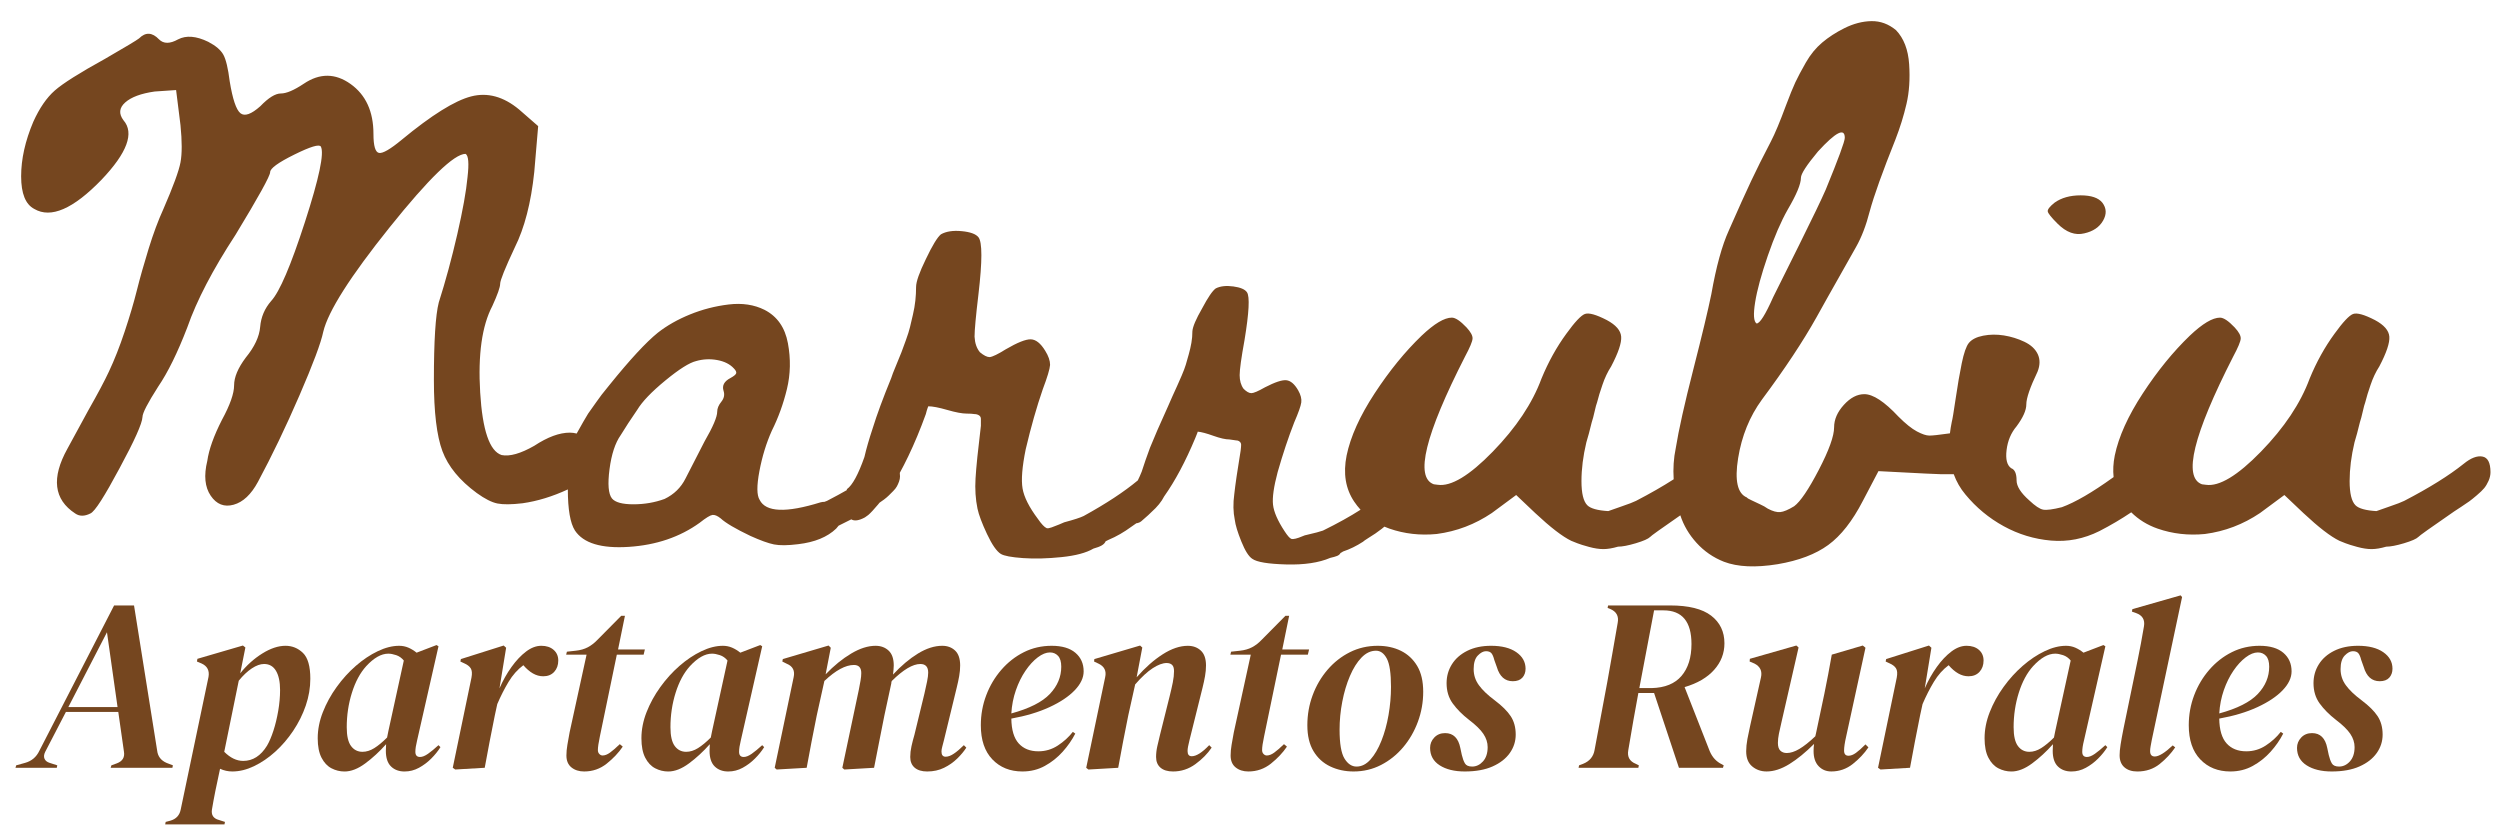 <?xml version="1.0" encoding="UTF-8"?>
<svg xmlns="http://www.w3.org/2000/svg" xmlns:xlink="http://www.w3.org/1999/xlink" version="1.1" id="Layer_1" x="0px" y="0px" width="425.2px" height="141.732px" viewBox="0 0 425.2 141.732" xml:space="preserve">
<g>
	<path fill="#75461F" d="M349.938,38.031c1.491,1.492,3.011,2.045,4.558,1.658c1.492-0.332,2.556-1.05,3.191-2.155   c0.636-1.104,0.594-2.127-0.124-3.066c-0.663-0.829-1.893-1.243-3.689-1.243c-1.795,0-3.272,0.415-4.433,1.243   c-0.829,0.663-1.216,1.161-1.16,1.492C348.336,36.291,348.888,36.982,349.938,38.031z"></path>
	<path fill="#75461F" d="M422.207,77.648c-0.912-0.167-1.976,0.248-3.191,1.242c-2.484,1.99-5.855,4.089-10.11,6.299   c-0.441,0.222-1.271,0.54-2.486,0.954c-1.216,0.413-1.962,0.676-2.238,0.786c-1.823-0.11-3.011-0.441-3.563-0.994   c-0.663-0.663-0.994-2.03-0.994-4.103c0-2.071,0.275-4.269,0.828-6.589c0.276-0.884,0.58-2.017,0.912-3.398   c0.165-0.497,0.331-1.119,0.497-1.865c0.166-0.746,0.304-1.256,0.414-1.533c0.222-0.884,0.525-1.878,0.912-2.984   c0.388-1.16,0.884-2.209,1.491-3.149c1.217-2.32,1.781-4.005,1.7-5.056c-0.083-1.049-0.897-1.989-2.445-2.818   c-1.824-0.938-3.066-1.285-3.729-1.036c-0.663,0.249-1.713,1.367-3.15,3.356c-1.657,2.266-3.066,4.807-4.227,7.625   c-1.547,4.199-4.31,8.344-8.287,12.432c-3.979,4.087-7.101,5.967-9.365,5.636l-0.663-0.083c-3.26-1.16-1.492-8.398,5.304-21.714   c0.829-1.547,1.258-2.57,1.284-3.067c0.028-0.497-0.317-1.132-1.036-1.906c-1.05-1.104-1.878-1.658-2.485-1.658   c-1.271,0-2.983,1.023-5.139,3.067c-2.818,2.708-5.484,5.981-7.997,9.821c-2.514,3.841-4.104,7.363-4.767,10.567   c-0.259,1.302-0.318,2.521-0.197,3.666c-0.031,0.023-0.061,0.041-0.093,0.064c-3.535,2.542-6.437,4.228-8.702,5.055   c-1.547,0.388-2.611,0.525-3.19,0.416c-0.58-0.111-1.368-0.637-2.362-1.576c-1.437-1.271-2.154-2.403-2.154-3.397   c0-1.16-0.305-1.852-0.912-2.071c-0.719-0.498-0.98-1.534-0.787-3.108c0.193-1.575,0.76-2.915,1.699-4.02   c1.105-1.492,1.657-2.736,1.657-3.73c0-1.05,0.636-2.901,1.907-5.553c0.44-1.104,0.454-2.099,0.041-2.984   c-0.415-0.884-1.174-1.588-2.28-2.114c-1.104-0.524-2.265-0.883-3.48-1.077c-1.216-0.193-2.389-0.179-3.522,0.042   c-1.133,0.221-1.947,0.636-2.444,1.243c-0.441,0.553-0.842,1.699-1.202,3.439c-0.358,1.74-0.704,3.744-1.035,6.009   c-0.332,2.266-0.553,3.592-0.663,3.978c-0.136,0.663-0.239,1.308-0.313,1.937c-0.131,0.02-0.26,0.033-0.392,0.054   c-1.547,0.221-2.583,0.331-3.107,0.331s-1.229-0.235-2.114-0.704c-0.884-0.47-1.933-1.313-3.148-2.528   c-2.376-2.542-4.311-3.813-5.802-3.813c-1.215,0-2.376,0.608-3.48,1.823c-1.104,1.216-1.657,2.487-1.657,3.813   c0,1.491-0.871,3.908-2.611,7.252c-1.74,3.342-3.136,5.4-4.186,6.175c-0.994,0.606-1.782,0.938-2.361,0.994   c-0.58,0.055-1.284-0.14-2.114-0.581c-0.387-0.276-0.829-0.524-1.326-0.745c-0.441-0.222-0.911-0.442-1.408-0.664   c-0.497-0.221-0.773-0.387-0.829-0.497c-1.602-0.663-2.099-2.886-1.491-6.671s1.961-7.114,4.061-9.987   c3.868-5.194,6.962-9.863,9.282-14.007c0.165-0.332,2.404-4.31,6.713-11.935c0.94-1.658,1.714-3.674,2.321-6.05   c0.719-2.652,2.182-6.74,4.393-12.267c0.772-1.989,1.395-3.992,1.864-6.009c0.471-2.016,0.621-4.268,0.456-6.754   c-0.166-2.487-0.912-4.42-2.237-5.802c-1.271-1.05-2.666-1.561-4.186-1.533s-3.053,0.428-4.6,1.202   c-1.437,0.719-2.693,1.533-3.771,2.445c-1.079,0.912-2.004,2.044-2.777,3.398c-0.773,1.354-1.367,2.472-1.782,3.356   c-0.414,0.885-0.952,2.211-1.615,3.978c-0.995,2.708-1.851,4.752-2.569,6.133c-1.327,2.542-2.432,4.752-3.315,6.63   c-0.939,1.989-2.21,4.807-3.813,8.453c-1.161,2.543-2.155,6.162-2.983,10.857c-0.554,2.708-1.575,6.976-3.066,12.805   c-1.493,5.83-2.487,10.291-2.984,13.386c-0.357,1.688-0.468,3.451-0.352,5.282c-1.851,1.188-3.977,2.409-6.401,3.668   c-0.441,0.222-1.271,0.54-2.487,0.954c-1.216,0.413-1.961,0.676-2.237,0.786c-1.823-0.11-3.011-0.441-3.564-0.994   c-0.663-0.663-0.994-2.03-0.994-4.103c0-2.071,0.277-4.269,0.83-6.589c0.275-0.884,0.58-2.017,0.911-3.398   c0.166-0.497,0.332-1.119,0.497-1.865c0.166-0.746,0.305-1.256,0.415-1.533c0.221-0.884,0.524-1.878,0.911-2.984   c0.387-1.16,0.884-2.209,1.491-3.149c1.216-2.32,1.782-4.005,1.699-5.056c-0.083-1.049-0.897-1.989-2.444-2.818   c-1.823-0.938-3.066-1.285-3.73-1.036c-0.663,0.249-1.713,1.367-3.149,3.356c-1.657,2.266-3.065,4.807-4.227,7.625   c-1.547,4.199-4.31,8.344-8.287,12.432c-3.979,4.087-7.101,5.967-9.366,5.636l-0.663-0.083c-3.26-1.16-1.491-8.398,5.305-21.714   c0.829-1.547,1.256-2.57,1.284-3.067s-0.318-1.132-1.035-1.906c-1.051-1.104-1.879-1.658-2.486-1.658   c-1.272,0-2.984,1.023-5.139,3.067c-2.817,2.708-5.483,5.981-7.998,9.821c-2.515,3.841-4.102,7.363-4.765,10.567   c-0.608,3.04-0.18,5.65,1.284,7.832c0.334,0.498,0.698,0.956,1.088,1.386c-1.756,1.128-3.88,2.311-6.392,3.546   c-0.442,0.166-1.381,0.415-2.818,0.746c-0.111,0-0.359,0.083-0.746,0.249c-0.387,0.165-0.745,0.29-1.077,0.373   c-0.331,0.082-0.58,0.096-0.746,0.041c-0.276-0.111-0.662-0.554-1.16-1.326c-1.16-1.768-1.81-3.26-1.947-4.476   s0.125-3.066,0.787-5.552c0.884-3.095,1.823-5.912,2.818-8.455c0.717-1.658,1.118-2.79,1.201-3.398   c0.083-0.607-0.096-1.298-0.539-2.072c-0.608-1.049-1.271-1.616-1.988-1.699c-0.719-0.083-1.935,0.318-3.647,1.202   c-1.16,0.663-1.933,0.994-2.32,0.994s-0.829-0.249-1.326-0.746c-0.442-0.607-0.663-1.38-0.663-2.32   c0-0.939,0.275-2.928,0.829-5.968c0.773-4.695,0.912-7.403,0.415-8.122c-0.332-0.497-1.105-0.829-2.321-0.994   c-1.216-0.166-2.21-0.055-2.983,0.332c-0.553,0.387-1.326,1.52-2.321,3.398c-1.05,1.823-1.602,3.122-1.657,3.895   c0,0.663-0.056,1.313-0.166,1.948c-0.11,0.636-0.263,1.299-0.456,1.989c-0.193,0.692-0.359,1.272-0.497,1.741   c-0.139,0.47-0.374,1.092-0.705,1.865c-0.332,0.774-0.58,1.34-0.746,1.699c-0.166,0.359-0.442,0.967-0.829,1.823   c-0.387,0.857-0.635,1.424-0.746,1.7c-1.382,3.039-2.404,5.388-3.066,7.045c-0.554,1.492-1.022,2.846-1.409,4.062   c-0.222,0.553-0.442,1.049-0.663,1.491c-2.32,1.934-5.387,3.95-9.2,6.051c-0.553,0.274-1.657,0.635-3.315,1.077   c-0.11,0.056-0.4,0.179-0.87,0.373c-0.471,0.192-0.898,0.358-1.285,0.497c-0.388,0.139-0.664,0.18-0.829,0.124   c-0.387-0.166-0.884-0.69-1.492-1.574c-1.492-1.99-2.362-3.716-2.61-5.181c-0.249-1.464-0.069-3.688,0.539-6.672   c0.884-3.756,1.851-7.154,2.9-10.194c0.773-2.044,1.188-3.425,1.244-4.144c0-0.718-0.276-1.519-0.829-2.403   c-0.773-1.271-1.589-1.919-2.445-1.948c-0.856-0.027-2.279,0.539-4.268,1.699c-1.326,0.829-2.237,1.271-2.735,1.326   c-0.442,0-0.994-0.276-1.657-0.829c-0.553-0.664-0.856-1.546-0.912-2.652c0-1.104,0.221-3.508,0.663-7.21   c0.663-5.635,0.663-8.868,0-9.697c-0.442-0.553-1.395-0.897-2.859-1.036c-1.465-0.138-2.638,0.041-3.522,0.539   c-0.608,0.497-1.465,1.906-2.569,4.227c-1.105,2.266-1.658,3.84-1.658,4.724c0,0.774-0.041,1.548-0.124,2.321   c-0.083,0.774-0.221,1.575-0.415,2.403s-0.359,1.533-0.497,2.114c-0.139,0.58-0.373,1.326-0.705,2.237   c-0.332,0.912-0.58,1.589-0.746,2.031c-0.166,0.442-0.47,1.188-0.912,2.237c-0.442,1.051-0.718,1.769-0.829,2.155   c-1.382,3.371-2.432,6.216-3.149,8.537c-0.607,1.823-1.078,3.453-1.409,4.89c-1.05,2.984-2.044,4.808-2.984,5.471l-0.016,0.163   c-0.946,0.544-1.957,1.095-3.051,1.659c-0.166,0.11-0.414,0.222-0.746,0.332c-0.221,0-0.442,0.027-0.663,0.084   c-5.857,1.822-9.311,1.685-10.359-0.416c-0.497-0.772-0.512-2.402-0.042-4.889c0.469-2.486,1.173-4.78,2.113-6.879   c1.104-2.21,1.961-4.572,2.569-7.087c0.607-2.514,0.664-5.11,0.166-7.791c-0.497-2.679-1.823-4.571-3.978-5.677   c-1.769-0.883-3.799-1.188-6.092-0.912c-2.293,0.276-4.49,0.843-6.588,1.699c-2.101,0.857-3.924,1.893-5.471,3.108   c-1.989,1.603-4.724,4.558-8.205,8.868c-1.05,1.271-1.796,2.237-2.238,2.901c-0.442,0.608-0.911,1.271-1.409,1.989   c-0.443,0.719-1.078,1.824-1.906,3.316c-0.013,0.022-0.023,0.051-0.036,0.072c-0.381-0.1-0.77-0.155-1.166-0.155   c-1.769,0-3.786,0.746-6.05,2.237c-2.32,1.326-4.172,1.851-5.553,1.575c-2.045-0.663-3.261-4.214-3.647-10.65   c-0.387-6.437,0.303-11.34,2.072-14.711c0.884-1.933,1.327-3.191,1.327-3.771s0.829-2.638,2.486-6.175   c1.658-3.314,2.763-7.597,3.315-12.846l0.663-7.791l-3.232-2.818c-2.652-2.209-5.374-2.956-8.163-2.237   c-2.792,0.719-6.728,3.177-11.811,7.376c-1.935,1.603-3.219,2.348-3.854,2.238c-0.636-0.11-0.954-1.188-0.954-3.232   c0-3.813-1.299-6.645-3.896-8.496c-2.597-1.85-5.249-1.864-7.956-0.042c-1.658,1.105-2.956,1.658-3.896,1.658   c-0.939,0-2.1,0.719-3.481,2.154c-1.547,1.382-2.68,1.782-3.397,1.202c-0.719-0.581-1.327-2.39-1.824-5.429   c-0.276-2.21-0.636-3.715-1.077-4.517c-0.442-0.801-1.299-1.533-2.569-2.196c-2.045-0.995-3.757-1.133-5.139-0.415   c-1.381,0.774-2.458,0.774-3.232,0c-1.16-1.215-2.293-1.27-3.398-0.166c-0.332,0.276-2.265,1.437-5.801,3.481   c-4.31,2.377-7.156,4.171-8.537,5.387c-1.381,1.216-2.597,2.984-3.646,5.304c-1.381,3.26-2.072,6.354-2.072,9.282   c0,2.929,0.746,4.78,2.238,5.553c2.818,1.657,6.63,0,11.438-4.973c4.365-4.585,5.608-7.956,3.729-10.111   c-0.829-1.104-0.732-2.114,0.29-3.025c1.022-0.912,2.694-1.533,5.014-1.864l3.646-0.249l0.746,5.967   c0.276,2.763,0.276,4.876,0,6.34c-0.276,1.465-1.243,4.103-2.9,7.915c-0.884,1.934-1.727,4.2-2.528,6.796   c-0.801,2.598-1.464,4.946-1.989,7.044c-0.525,2.1-1.216,4.434-2.072,7.003c-0.856,2.569-1.754,4.849-2.693,6.838   c-0.718,1.547-1.879,3.729-3.481,6.547c-0.774,1.437-1.961,3.62-3.563,6.547c-2.763,4.974-2.321,8.647,1.326,11.023   c0.718,0.498,1.575,0.498,2.569,0c0.387-0.165,0.995-0.898,1.823-2.196c0.829-1.299,1.879-3.135,3.149-5.511   c2.542-4.697,3.84-7.597,3.896-8.704c0-0.663,0.884-2.375,2.652-5.138c1.658-2.431,3.315-5.801,4.973-10.111   c1.602-4.585,4.337-9.834,8.204-15.747c3.923-6.465,5.885-10.014,5.885-10.65c0-0.635,1.368-1.63,4.103-2.983   c2.735-1.354,4.241-1.81,4.517-1.368c0.608,1.105-0.29,5.374-2.694,12.805c-2.403,7.432-4.323,11.921-5.76,13.468   c-1.105,1.272-1.727,2.735-1.865,4.393c-0.138,1.657-0.953,3.398-2.444,5.221c-1.326,1.769-1.989,3.343-1.989,4.724   c0,1.382-0.69,3.343-2.072,5.884c-1.381,2.708-2.21,5.028-2.486,6.963c-0.608,2.486-0.415,4.461,0.58,5.925   c0.995,1.465,2.293,1.975,3.896,1.533c1.602-0.441,2.983-1.74,4.144-3.895c2.375-4.421,4.724-9.31,7.044-14.67   c2.321-5.359,3.675-8.978,4.061-10.857c0.829-3.481,4.586-9.392,11.272-17.736c6.685-8.343,10.995-12.515,12.929-12.515   c0.497,0.276,0.607,1.603,0.332,3.979c-0.221,2.376-0.801,5.608-1.74,9.697c-0.94,4.089-1.989,7.956-3.149,11.603   c-0.554,2.155-0.829,6.547-0.829,13.178c0,5.47,0.483,9.504,1.45,12.101s2.914,4.973,5.843,7.127   c1.381,0.995,2.555,1.589,3.522,1.782s2.39,0.18,4.269-0.042c2.529-0.36,5.095-1.149,7.697-2.355   c0.004,3.406,0.407,5.74,1.212,6.997c1.436,2.155,4.488,3.08,9.158,2.776c4.668-0.304,8.688-1.672,12.059-4.102   c1.049-0.829,1.768-1.271,2.155-1.327c0.386-0.055,0.856,0.139,1.409,0.581c0.829,0.773,2.513,1.768,5.055,2.983   c1.712,0.772,3.052,1.256,4.02,1.45c0.966,0.193,2.334,0.18,4.103-0.042c2.818-0.331,4.973-1.216,6.465-2.651l0.415-0.497   c1.216-0.607,1.878-0.939,1.989-0.994c0.059-0.025,0.115-0.055,0.173-0.08c0.529,0.323,1.299,0.214,2.313-0.335l0.58-0.415   c0.387-0.331,0.939-0.926,1.658-1.781c0.08-0.097,0.164-0.201,0.246-0.303c0.208-0.133,0.453-0.304,0.749-0.526   c0.332-0.249,0.607-0.483,0.829-0.704c0.221-0.222,0.47-0.47,0.746-0.746c0.276-0.276,0.483-0.539,0.622-0.787   c0.138-0.249,0.263-0.524,0.373-0.829c0.11-0.304,0.166-0.594,0.166-0.87c0-0.224-0.015-0.426-0.036-0.615   c0.456-0.83,0.937-1.77,1.445-2.824c1.049-2.183,2.044-4.572,2.983-7.169c0.11-0.441,0.208-0.773,0.291-0.995l0.124-0.331   c0.718,0,1.796,0.207,3.232,0.621c1.436,0.415,2.542,0.622,3.315,0.622c0.552,0,0.995,0.028,1.326,0.083   c0.275,0,0.524,0.07,0.746,0.207c0.221,0.139,0.331,0.346,0.331,0.622v1.16c-0.497,4.089-0.802,7.072-0.911,8.952   c-0.111,1.823,0,3.536,0.331,5.138c0.221,1.05,0.76,2.487,1.616,4.31c0.856,1.823,1.643,2.956,2.362,3.399   c0.552,0.331,1.809,0.564,3.771,0.704c1.961,0.138,4.144,0.082,6.547-0.167c2.404-0.247,4.213-0.732,5.429-1.45   c0.607-0.166,1.078-0.347,1.409-0.538c0.332-0.194,0.552-0.429,0.663-0.705c0.221-0.111,0.386-0.193,0.497-0.248   c1.326-0.554,2.625-1.3,3.895-2.237c0.221-0.166,0.498-0.359,0.83-0.58c0.054,0,0.138-0.016,0.248-0.042   c0.11-0.027,0.221-0.068,0.332-0.124l0.249-0.166c0.109-0.11,0.332-0.305,0.663-0.58c0.332-0.275,0.69-0.608,1.078-0.994   c0.994-0.886,1.712-1.769,2.155-2.653c1.878-2.651,3.646-5.967,5.304-9.944c0.166-0.388,0.275-0.663,0.332-0.829l0.083-0.249   c0.607,0.056,1.491,0.29,2.651,0.705c1.161,0.414,2.072,0.621,2.735,0.621c0.442,0.056,0.829,0.11,1.16,0.166   c0.221,0,0.415,0.068,0.581,0.207c0.166,0.139,0.249,0.317,0.249,0.539c0,0.221-0.028,0.553-0.083,0.995   c-0.554,3.369-0.912,5.828-1.078,7.375c-0.221,1.602-0.193,3.067,0.083,4.394c0.11,0.884,0.482,2.112,1.119,3.688   c0.635,1.574,1.257,2.555,1.865,2.941c0.772,0.553,2.693,0.871,5.759,0.954s5.566-0.291,7.501-1.119   c0.497-0.11,0.884-0.222,1.16-0.331c0.276-0.111,0.469-0.278,0.58-0.498c0.221-0.111,0.358-0.193,0.414-0.248   c1.16-0.388,2.293-0.94,3.399-1.658c0.109-0.111,0.426-0.331,0.952-0.663c0.524-0.331,0.912-0.58,1.16-0.745   c0.249-0.166,0.607-0.43,1.077-0.788c0.17-0.13,0.322-0.255,0.462-0.378c0.281,0.12,0.568,0.232,0.863,0.337   c2.542,0.883,5.222,1.187,8.039,0.911c3.371-0.442,6.493-1.63,9.365-3.563l4.145-3.066l3.232,3.066   c2.597,2.431,4.642,4.005,6.133,4.724c0.276,0.11,0.621,0.249,1.036,0.415c0.414,0.165,1.077,0.373,1.988,0.621   c0.913,0.249,1.728,0.373,2.446,0.373c0.718,0,1.547-0.14,2.485-0.414c0.719,0,1.727-0.193,3.026-0.58   c1.298-0.389,2.113-0.746,2.444-1.077c0.102-0.153,1.815-1.38,5.13-3.674c0.556,1.702,1.468,3.258,2.742,4.668   c1.299,1.436,2.859,2.514,4.683,3.232c2.321,0.884,5.36,1.021,9.116,0.415c3.592-0.608,6.465-1.7,8.62-3.274   c2.155-1.575,4.116-4.075,5.884-7.501l2.652-5.055l8.04,0.414c1.8,0.104,3.388,0.141,4.765,0.112   c0.461,1.265,1.12,2.416,1.989,3.451c1.823,2.21,3.991,4.006,6.506,5.388c2.514,1.38,5.193,2.195,8.039,2.444   c2.845,0.249,5.594-0.29,8.246-1.616c1.947-1.004,3.747-2.068,5.408-3.189c1.243,1.233,2.737,2.164,4.496,2.775   c2.542,0.883,5.221,1.187,8.039,0.911c3.37-0.442,6.492-1.63,9.365-3.563l4.144-3.066l3.232,3.066   c2.597,2.431,4.641,4.005,6.134,4.724c0.275,0.11,0.621,0.249,1.035,0.415c0.415,0.165,1.078,0.373,1.989,0.621   c0.911,0.249,1.727,0.373,2.444,0.373c0.719,0,1.549-0.14,2.486-0.414c0.72,0,1.728-0.193,3.025-0.58   c1.299-0.389,2.113-0.746,2.445-1.077c0.109-0.166,2.128-1.604,6.05-4.31c0.167-0.111,0.566-0.374,1.202-0.788   s1.105-0.731,1.408-0.953c0.305-0.222,0.733-0.566,1.285-1.036c0.554-0.47,0.968-0.87,1.244-1.201   c0.275-0.332,0.524-0.746,0.746-1.243c0.221-0.497,0.332-0.994,0.332-1.491C423.576,78.697,423.119,77.813,422.207,77.648z    M298.512,51.416c0.331-2.072,1.05-4.709,2.154-7.915c1.105-3.205,2.238-5.829,3.398-7.874c1.492-2.542,2.237-4.337,2.237-5.388   c0-0.663,0.968-2.154,2.901-4.475c3.039-3.315,4.558-4.088,4.558-2.32c0,0.607-1.077,3.536-3.231,8.785   c-0.719,1.658-2.225,4.793-4.518,9.407c-2.293,4.614-3.771,7.583-4.435,8.909c-1.325,2.984-2.265,4.476-2.817,4.476   C298.263,54.689,298.18,53.488,298.512,51.416z M125.214,63.475c-0.056,0.222-0.387,0.498-0.995,0.829   c-1.05,0.553-1.437,1.271-1.16,2.155c0.22,0.663,0.096,1.285-0.373,1.865c-0.47,0.58-0.704,1.147-0.704,1.699   c0,0.885-0.719,2.57-2.155,5.057c-0.829,1.602-1.906,3.701-3.232,6.299c-0.773,1.547-1.962,2.707-3.563,3.48   c-1.658,0.607-3.426,0.912-5.304,0.912c-1.879,0-3.095-0.331-3.647-0.995c-0.608-0.773-0.746-2.431-0.414-4.973   s0.966-4.476,1.906-5.802c0.773-1.27,1.712-2.707,2.817-4.31c0.829-1.381,2.417-3.039,4.766-4.973   c2.348-1.934,4.103-3.039,5.263-3.315c1.16-0.332,2.348-0.387,3.564-0.166c1.214,0.222,2.154,0.691,2.818,1.409   C125.131,62.978,125.269,63.254,125.214,63.475z"></path>
	<path fill="#75461F" d="M19.867,129.833l-0.921,0.335l-0.125,0.418h10.501l0.084-0.418l-1.087-0.418   c-0.949-0.418-1.479-1.115-1.59-2.092l-3.933-24.684h-3.388L6.689,127.701c-0.502,1.059-1.312,1.742-2.427,2.049l-1.506,0.418   l-0.125,0.418h7.028l0.083-0.418l-1.296-0.418c-0.447-0.139-0.74-0.377-0.879-0.711c-0.14-0.335-0.098-0.726,0.125-1.171   l3.515-6.778h8.912l0.961,6.736C21.248,128.801,20.843,129.471,19.867,129.833z M11.625,120.253l6.568-12.719l1.799,12.719H11.625z   "></path>
	<path fill="#75461F" d="M48.556,109.836c-1.228,0-2.546,0.438-3.954,1.316c-1.409,0.88-2.657,2.002-3.745,3.368l0.878-4.393   l-0.418-0.336l-7.74,2.26l-0.083,0.461l0.794,0.335c0.976,0.445,1.366,1.213,1.172,2.301l-4.728,22.55   c-0.195,0.975-0.78,1.604-1.757,1.882l-0.795,0.21l-0.084,0.419h10.083l0.083-0.419l-1.046-0.335   c-0.92-0.251-1.312-0.837-1.171-1.757c0.167-1.004,0.362-2.064,0.585-3.18c0.223-1.116,0.488-2.371,0.795-3.766   c0.669,0.308,1.365,0.46,2.091,0.46c1.199,0,2.427-0.3,3.682-0.898c1.255-0.601,2.455-1.415,3.598-2.447   c1.143-1.032,2.168-2.225,3.075-3.578c0.906-1.352,1.617-2.782,2.134-4.288c0.516-1.507,0.774-3.025,0.774-4.56   c0-2.119-0.419-3.584-1.256-4.393C50.69,110.24,49.699,109.836,48.556,109.836z M47.321,120.902   c-0.209,1.213-0.48,2.336-0.815,3.368c-0.334,1.031-0.697,1.881-1.088,2.55c-1.06,1.73-2.413,2.596-4.058,2.596   c-1.116,0-2.19-0.516-3.221-1.548l2.468-12.091c0.725-0.894,1.464-1.591,2.217-2.093s1.45-0.753,2.092-0.753   c0.892,0,1.569,0.392,2.029,1.171c0.46,0.781,0.69,1.87,0.69,3.265C47.635,118.51,47.531,119.688,47.321,120.902z"></path>
	<path fill="#75461F" d="M72.8,128.202c-0.516,0.363-0.969,0.545-1.359,0.545c-0.53,0-0.795-0.294-0.795-0.879   c0-0.503,0.098-1.145,0.293-1.925l3.64-16.023l-0.334-0.209l-3.389,1.297c-0.447-0.362-0.914-0.648-1.401-0.858   c-0.488-0.209-1.011-0.313-1.569-0.313c-1.144,0-2.357,0.306-3.64,0.92c-1.283,0.614-2.525,1.443-3.724,2.489   c-1.2,1.045-2.287,2.245-3.263,3.598c-0.977,1.353-1.757,2.775-2.343,4.268s-0.878,2.977-0.878,4.455   c0,1.367,0.216,2.469,0.648,3.305c0.432,0.837,0.997,1.438,1.694,1.799c0.697,0.363,1.437,0.544,2.218,0.544   c1.115,0,2.294-0.46,3.535-1.381c1.241-0.919,2.419-2.007,3.536-3.263c-0.028,0.363-0.042,0.739-0.042,1.131   c0,1.199,0.292,2.085,0.878,2.655c0.586,0.572,1.353,0.857,2.301,0.857c0.864,0,1.68-0.209,2.448-0.628   c0.767-0.418,1.464-0.939,2.091-1.568c0.627-0.627,1.151-1.275,1.569-1.945l-0.335-0.334   C73.909,127.351,73.316,127.84,72.8,128.202z M66.044,124.395c-0.083,0.362-0.154,0.711-0.209,1.046   c-0.781,0.781-1.506,1.379-2.175,1.799c-0.67,0.418-1.339,0.628-2.008,0.628c-0.81,0-1.458-0.328-1.946-0.983   c-0.488-0.655-0.732-1.723-0.732-3.201c0-2.035,0.293-3.988,0.879-5.857c0.585-1.868,1.394-3.374,2.426-4.518   c1.311-1.423,2.566-2.134,3.765-2.134c0.39,0,0.837,0.084,1.339,0.252c0.502,0.166,0.934,0.473,1.297,0.919L66.044,124.395z"></path>
	<path fill="#75461F" d="M92.066,109.836c-0.865,0-1.73,0.326-2.594,0.982c-0.865,0.655-1.688,1.526-2.469,2.614   s-1.464,2.301-2.05,3.64l1.13-6.902l-0.418-0.378l-7.28,2.303l-0.083,0.418l0.627,0.292c0.53,0.225,0.906,0.51,1.129,0.858   c0.223,0.349,0.265,0.885,0.126,1.61l-3.18,15.312l0.418,0.293l5.02-0.293c0.279-1.505,0.558-2.997,0.837-4.476   c0.278-1.478,0.571-2.956,0.879-4.435l0.417-1.924c0.586-1.366,1.228-2.63,1.925-3.787c0.697-1.157,1.534-2.098,2.51-2.824   c0.53,0.614,1.073,1.081,1.632,1.401c0.558,0.321,1.143,0.482,1.757,0.482c0.78,0,1.402-0.252,1.861-0.753   c0.46-0.504,0.69-1.145,0.69-1.926c0-0.753-0.265-1.359-0.795-1.819S92.93,109.836,92.066,109.836z"></path>
	<path fill="#75461F" d="M103.738,128.014c-0.446,0.321-0.865,0.48-1.255,0.48c-0.195,0-0.377-0.084-0.544-0.25   c-0.167-0.168-0.251-0.392-0.251-0.671c0-0.25,0.028-0.564,0.084-0.94c0.056-0.377,0.14-0.83,0.251-1.36l2.887-13.931h4.561   l0.209-0.88h-4.56l1.171-5.731h-0.628l-4.016,4.059c-0.53,0.559-1.088,0.99-1.673,1.298c-0.585,0.307-1.269,0.502-2.05,0.586   l-1.505,0.166l-0.126,0.503h3.473l-2.887,13.22c-0.14,0.753-0.266,1.458-0.376,2.112c-0.112,0.656-0.167,1.263-0.167,1.82   c0,0.893,0.286,1.569,0.857,2.029c0.572,0.46,1.29,0.689,2.155,0.689c1.45,0,2.733-0.445,3.849-1.338s2.022-1.854,2.72-2.888   l-0.502-0.418C104.742,127.212,104.184,127.694,103.738,128.014z"></path>
	<path fill="#75461F" d="M127.857,128.202c-0.517,0.363-0.969,0.545-1.359,0.545c-0.53,0-0.795-0.294-0.795-0.879   c0-0.503,0.098-1.145,0.292-1.925l3.64-16.023l-0.334-0.209l-3.389,1.297c-0.446-0.362-0.914-0.648-1.401-0.858   c-0.489-0.209-1.011-0.313-1.569-0.313c-1.144,0-2.357,0.306-3.64,0.92c-1.284,0.614-2.524,1.443-3.724,2.489   c-1.2,1.045-2.288,2.245-3.263,3.598c-0.977,1.353-1.757,2.775-2.343,4.268c-0.586,1.492-0.878,2.977-0.878,4.455   c0,1.367,0.216,2.469,0.648,3.305c0.432,0.837,0.997,1.438,1.695,1.799c0.696,0.363,1.436,0.544,2.217,0.544   c1.115,0,2.294-0.46,3.535-1.381c1.241-0.919,2.419-2.007,3.536-3.263c-0.028,0.363-0.042,0.739-0.042,1.131   c0,1.199,0.292,2.085,0.878,2.655c0.586,0.572,1.353,0.857,2.301,0.857c0.865,0,1.681-0.209,2.448-0.628   c0.767-0.418,1.464-0.939,2.091-1.568c0.628-0.627,1.151-1.275,1.569-1.945l-0.335-0.334   C128.966,127.351,128.373,127.84,127.857,128.202z M121.101,124.395c-0.084,0.362-0.153,0.711-0.209,1.046   c-0.781,0.781-1.506,1.379-2.175,1.799c-0.67,0.418-1.339,0.628-2.008,0.628c-0.81,0-1.458-0.328-1.946-0.983   c-0.488-0.655-0.732-1.723-0.732-3.201c0-2.035,0.293-3.988,0.878-5.857c0.586-1.868,1.395-3.374,2.426-4.518   c1.312-1.423,2.566-2.134,3.766-2.134c0.391,0,0.837,0.084,1.339,0.252c0.502,0.166,0.935,0.473,1.297,0.919L121.101,124.395z"></path>
	<path fill="#75461F" d="M162.239,128.18c-0.517,0.35-0.983,0.523-1.402,0.523c-0.475,0-0.711-0.293-0.711-0.878   c0-0.224,0.042-0.488,0.125-0.796c0.083-0.307,0.181-0.683,0.293-1.129l2.175-8.953c0.167-0.669,0.307-1.317,0.418-1.945   c0.111-0.628,0.167-1.235,0.167-1.82c0-1.143-0.286-1.987-0.857-2.531c-0.572-0.544-1.304-0.814-2.196-0.814   c-1.311,0-2.685,0.438-4.121,1.316c-1.437,0.88-2.852,2.071-4.246,3.578c0.027-0.279,0.055-0.545,0.083-0.796   c0.027-0.251,0.042-0.502,0.042-0.753c0-1.143-0.292-1.987-0.878-2.531c-0.586-0.544-1.325-0.814-2.217-0.814   c-1.284,0-2.664,0.438-4.142,1.316c-1.479,0.88-2.929,2.058-4.351,3.536l0.878-4.519l-0.376-0.378l-7.782,2.303l-0.084,0.418   l0.753,0.376c1.031,0.419,1.422,1.187,1.171,2.301l-3.221,15.396l0.334,0.293l5.104-0.293c0.279-1.505,0.558-2.997,0.837-4.476   c0.278-1.478,0.571-2.956,0.878-4.435l1.297-5.857c1.924-1.813,3.598-2.72,5.021-2.72c0.836,0,1.254,0.46,1.254,1.382   c0,0.361-0.041,0.788-0.125,1.274c-0.083,0.489-0.182,1.013-0.293,1.569l-2.803,13.262l0.334,0.293l5.063-0.293   c0.306-1.505,0.6-2.997,0.878-4.476c0.278-1.478,0.572-2.956,0.879-4.435l1.171-5.438c0-0.084,0.006-0.161,0.021-0.23   c0.014-0.069,0.035-0.133,0.063-0.188c1.952-1.925,3.57-2.887,4.853-2.887c0.892,0,1.339,0.488,1.339,1.465   c0,0.391-0.063,0.893-0.188,1.506s-0.272,1.283-0.439,2.008l-1.715,7.07c-0.196,0.669-0.363,1.317-0.502,1.946   c-0.14,0.627-0.209,1.234-0.209,1.82c0,0.78,0.251,1.387,0.753,1.819c0.502,0.431,1.213,0.647,2.134,0.647   c1.06,0,2.015-0.209,2.865-0.628c0.851-0.418,1.596-0.939,2.239-1.568c0.641-0.627,1.157-1.248,1.547-1.86l-0.418-0.419   C163.319,127.351,162.754,127.833,162.239,128.18z"></path>
	<path fill="#75461F" d="M182.78,117.408c1.018-1.06,1.527-2.134,1.527-3.222c0-1.31-0.467-2.364-1.401-3.158   c-0.935-0.795-2.28-1.191-4.037-1.191c-1.702,0-3.278,0.361-4.728,1.087c-1.45,0.725-2.726,1.723-3.828,2.992   c-1.103,1.269-1.96,2.712-2.573,4.329c-0.614,1.619-0.921,3.319-0.921,5.104c0,2.51,0.656,4.448,1.967,5.814   c1.31,1.367,3.012,2.05,5.104,2.05c1.395,0,2.664-0.313,3.807-0.941c1.143-0.626,2.155-1.429,3.033-2.404   c0.878-0.977,1.596-2.009,2.154-3.097l-0.418-0.292c-0.697,0.893-1.547,1.666-2.551,2.321c-1.004,0.655-2.107,0.983-3.305,0.983   c-1.422,0-2.539-0.446-3.347-1.339c-0.809-0.892-1.228-2.301-1.255-4.226c2.482-0.446,4.644-1.095,6.484-1.945   C180.333,119.423,181.762,118.469,182.78,117.408z M172.782,117.387c0.432-1.241,0.976-2.344,1.631-3.306   c0.655-0.962,1.353-1.722,2.091-2.279c0.739-0.559,1.429-0.837,2.071-0.837c0.558,0,1.018,0.195,1.38,0.585   c0.363,0.391,0.544,1.005,0.544,1.841c0,1.729-0.648,3.277-1.945,4.645c-1.296,1.366-3.479,2.469-6.547,3.306   C172.091,119.945,172.349,118.628,172.782,117.387z"></path>
	<path fill="#75461F" d="M202.692,128.621c-0.474,0-0.711-0.293-0.711-0.879c0-0.223,0.027-0.48,0.084-0.773   c0.056-0.294,0.139-0.663,0.25-1.109l2.218-8.911c0.167-0.669,0.307-1.317,0.418-1.945c0.111-0.628,0.167-1.235,0.167-1.82   c0-1.143-0.293-1.987-0.878-2.531c-0.585-0.544-1.325-0.814-2.217-0.814c-1.338,0-2.761,0.479-4.267,1.442   c-1.506,0.963-2.985,2.267-4.435,3.911l0.962-5.062l-0.377-0.336l-7.781,2.303l-0.042,0.418l0.711,0.335   c1.032,0.475,1.422,1.254,1.172,2.342l-3.222,15.396l0.376,0.293l5.063-0.293c0.278-1.505,0.558-2.997,0.836-4.476   c0.278-1.478,0.572-2.956,0.879-4.435l1.172-5.271c1.088-1.255,2.084-2.175,2.991-2.762c0.906-0.585,1.695-0.878,2.364-0.878   c0.391,0,0.697,0.104,0.92,0.314c0.224,0.209,0.334,0.563,0.334,1.065c0,0.587-0.069,1.229-0.209,1.926s-0.32,1.491-0.544,2.384   l-1.631,6.526c-0.167,0.669-0.321,1.317-0.46,1.946c-0.14,0.627-0.208,1.234-0.208,1.82c0,0.78,0.25,1.387,0.753,1.819   c0.501,0.431,1.213,0.647,2.133,0.647c1.394,0,2.664-0.418,3.807-1.254c1.144-0.837,2.064-1.771,2.761-2.803l-0.418-0.419   C204.463,127.993,203.473,128.621,202.692,128.621z"></path>
	<path fill="#75461F" d="M216.707,128.014c-0.446,0.321-0.865,0.48-1.255,0.48c-0.195,0-0.376-0.084-0.544-0.25   c-0.169-0.168-0.25-0.392-0.25-0.671c0-0.25,0.026-0.564,0.081-0.94c0.057-0.377,0.141-0.83,0.253-1.36l2.887-13.931h4.56   l0.209-0.88h-4.56l1.171-5.731h-0.627l-4.018,4.059c-0.528,0.559-1.086,0.99-1.672,1.298c-0.585,0.307-1.27,0.502-2.05,0.586   l-1.506,0.166l-0.125,0.503h3.472l-2.887,13.22c-0.14,0.753-0.265,1.458-0.376,2.112c-0.112,0.656-0.167,1.263-0.167,1.82   c0,0.893,0.285,1.569,0.857,2.029c0.57,0.46,1.29,0.689,2.154,0.689c1.45,0,2.732-0.445,3.85-1.338   c1.114-0.893,2.021-1.854,2.718-2.888l-0.502-0.418C217.711,127.212,217.153,127.694,216.707,128.014z"></path>
	<path fill="#75461F" d="M238.273,110.693c-1.156-0.571-2.476-0.856-3.953-0.856c-1.701,0-3.276,0.361-4.727,1.087   c-1.451,0.725-2.72,1.723-3.809,2.992c-1.087,1.269-1.932,2.712-2.53,4.329c-0.6,1.619-0.9,3.319-0.9,5.104s0.35,3.256,1.047,4.413   c0.696,1.158,1.646,2.023,2.844,2.594c1.199,0.572,2.524,0.857,3.975,0.857c1.674,0,3.229-0.369,4.666-1.107   c1.435-0.739,2.691-1.742,3.766-3.013c1.072-1.27,1.91-2.72,2.509-4.351c0.601-1.632,0.899-3.326,0.899-5.084   c0-1.785-0.341-3.248-1.024-4.393C240.352,112.124,239.431,111.265,238.273,110.693z M236.161,121.613   c-0.279,1.604-0.684,3.068-1.213,4.393c-0.53,1.325-1.15,2.385-1.862,3.179c-0.711,0.796-1.5,1.193-2.364,1.193   c-0.808,0-1.492-0.454-2.049-1.36c-0.559-0.905-0.837-2.545-0.837-4.915c0-1.591,0.152-3.18,0.461-4.77   c0.306-1.591,0.737-3.041,1.297-4.351c0.557-1.312,1.212-2.357,1.965-3.138c0.754-0.781,1.576-1.171,2.469-1.171   c0.753,0,1.367,0.445,1.841,1.338c0.475,0.894,0.712,2.496,0.712,4.811C236.58,118.412,236.439,120.009,236.161,121.613z"></path>
	<path fill="#75461F" d="M257.896,110.923c-1.046-0.726-2.476-1.087-4.288-1.087c-1.563,0-2.915,0.285-4.058,0.856   c-1.146,0.572-2.017,1.34-2.616,2.302s-0.899,2.029-0.899,3.2c0,1.338,0.349,2.489,1.046,3.451c0.698,0.962,1.617,1.89,2.762,2.781   c1.143,0.866,1.959,1.66,2.447,2.386c0.487,0.725,0.731,1.479,0.731,2.259c0,1.032-0.265,1.842-0.794,2.427   c-0.53,0.586-1.144,0.879-1.841,0.879c-0.614,0-1.025-0.182-1.234-0.545c-0.209-0.361-0.383-0.835-0.523-1.422l-0.251-1.171   c-0.334-1.702-1.199-2.552-2.593-2.552c-0.753,0-1.366,0.251-1.842,0.753c-0.475,0.502-0.711,1.087-0.711,1.757   c0,1.283,0.545,2.273,1.631,2.97c1.088,0.697,2.512,1.046,4.268,1.046c1.87,0,3.445-0.285,4.729-0.857   c1.282-0.57,2.259-1.331,2.928-2.279c0.67-0.948,1.005-1.994,1.005-3.138c0-1.228-0.286-2.273-0.858-3.139   c-0.572-0.863-1.472-1.757-2.697-2.677c-1.2-0.894-2.1-1.75-2.698-2.573c-0.602-0.822-0.9-1.735-0.9-2.74   c0-1.06,0.236-1.834,0.712-2.322c0.473-0.487,0.934-0.731,1.379-0.731c0.419,0,0.726,0.11,0.922,0.334   c0.194,0.224,0.361,0.614,0.502,1.172l0.419,1.171c0.473,1.618,1.379,2.428,2.718,2.428c0.726,0,1.27-0.202,1.633-0.607   c0.362-0.403,0.543-0.914,0.543-1.527C259.464,112.583,258.94,111.648,257.896,110.923z"></path>
	<path fill="#75461F" d="M291.535,113.935c1.172-1.311,1.757-2.816,1.757-4.519c0-1.979-0.753-3.548-2.259-4.706   c-1.507-1.157-3.835-1.736-6.987-1.736h-10.543l-0.082,0.419l0.417,0.166c1.089,0.447,1.52,1.242,1.297,2.386   c-0.279,1.646-0.572,3.325-0.879,5.041s-0.6,3.368-0.878,4.957l-2.176,11.631c-0.196,1.117-0.851,1.897-1.966,2.343l-0.669,0.251   l-0.084,0.418h10.167l0.083-0.418l-0.501-0.251c-1.062-0.418-1.493-1.185-1.299-2.3c0.308-1.813,0.6-3.529,0.88-5.147   c0.277-1.616,0.557-3.151,0.837-4.602h2.676l4.226,12.718h7.489l0.125-0.418L292.873,130c-0.947-0.446-1.646-1.199-2.091-2.259   l-4.268-10.878C288.69,116.223,290.364,115.247,291.535,113.935z M285.992,114.96c-1.13,1.324-2.824,2.016-5.084,2.071h-2.091   l2.509-13.221h1.591c3.18,0,4.769,1.91,4.769,5.731C287.686,111.831,287.121,113.635,285.992,114.96z"></path>
	<path fill="#75461F" d="M315.65,128.055c-0.446,0.321-0.864,0.481-1.255,0.481c-0.503,0-0.754-0.292-0.754-0.879   c0-0.558,0.111-1.324,0.335-2.301l3.306-15.187l-0.461-0.378l-5.271,1.55c-0.195,1.115-0.396,2.224-0.606,3.324   c-0.209,1.103-0.425,2.197-0.647,3.285l-1.423,6.736c-0.057,0.195-0.098,0.376-0.126,0.543c-1.032,0.978-1.938,1.695-2.719,2.154   c-0.781,0.461-1.493,0.691-2.135,0.691c-0.446,0-0.809-0.132-1.087-0.397c-0.279-0.265-0.419-0.704-0.419-1.318   c0-0.474,0.056-0.989,0.168-1.548c0.11-0.559,0.251-1.186,0.418-1.883l2.929-12.802l-0.377-0.336l-7.906,2.26l-0.042,0.461   l0.795,0.335c1.003,0.501,1.38,1.296,1.129,2.385l-1.841,8.241c-0.166,0.726-0.321,1.465-0.46,2.218   c-0.14,0.753-0.209,1.45-0.209,2.092c0,1.144,0.341,2.002,1.025,2.572c0.683,0.572,1.498,0.857,2.447,0.857   c1.227,0,2.517-0.418,3.87-1.254c1.352-0.837,2.753-1.981,4.204-3.432c-0.057,0.392-0.084,0.796-0.084,1.214   c0,1.116,0.285,1.973,0.857,2.573c0.572,0.599,1.291,0.898,2.154,0.898c1.366,0,2.588-0.425,3.662-1.275   c1.073-0.85,1.959-1.793,2.655-2.824l-0.501-0.502C316.641,127.253,316.097,127.734,315.65,128.055z"></path>
	<path fill="#75461F" d="M334.477,109.836c-0.865,0-1.73,0.326-2.594,0.982c-0.865,0.655-1.688,1.526-2.469,2.614   s-1.464,2.301-2.05,3.64l1.13-6.902l-0.418-0.378l-7.28,2.303l-0.084,0.418l0.628,0.292c0.529,0.225,0.906,0.51,1.13,0.858   c0.223,0.349,0.265,0.885,0.125,1.61l-3.18,15.312l0.419,0.293l5.021-0.293c0.279-1.505,0.557-2.997,0.837-4.476   c0.277-1.478,0.57-2.956,0.877-4.435l0.418-1.924c0.588-1.366,1.229-2.63,1.927-3.787c0.696-1.157,1.533-2.098,2.509-2.824   c0.53,0.614,1.073,1.081,1.633,1.401c0.557,0.321,1.143,0.482,1.756,0.482c0.781,0,1.402-0.252,1.862-0.753   c0.46-0.504,0.69-1.145,0.69-1.926c0-0.753-0.267-1.359-0.794-1.819C336.039,110.066,335.34,109.836,334.477,109.836z"></path>
	<path fill="#75461F" d="M356.303,128.202c-0.516,0.363-0.968,0.545-1.359,0.545c-0.53,0-0.795-0.294-0.795-0.879   c0-0.503,0.097-1.145,0.293-1.925l3.641-16.023l-0.335-0.209l-3.39,1.297c-0.446-0.362-0.913-0.648-1.401-0.858   c-0.488-0.209-1.011-0.313-1.568-0.313c-1.145,0-2.358,0.306-3.64,0.92c-1.283,0.614-2.525,1.443-3.724,2.489   c-1.199,1.045-2.288,2.245-3.264,3.598c-0.977,1.353-1.757,2.775-2.343,4.268c-0.587,1.492-0.879,2.977-0.879,4.455   c0,1.367,0.216,2.469,0.649,3.305c0.432,0.837,0.997,1.438,1.694,1.799c0.697,0.363,1.436,0.544,2.216,0.544   c1.116,0,2.296-0.46,3.536-1.381c1.24-0.919,2.42-2.007,3.535-3.263c-0.028,0.363-0.042,0.739-0.042,1.131   c0,1.199,0.293,2.085,0.879,2.655c0.585,0.572,1.353,0.857,2.301,0.857c0.864,0,1.68-0.209,2.448-0.628   c0.766-0.418,1.463-0.939,2.091-1.568c0.628-0.627,1.151-1.275,1.569-1.945l-0.334-0.334   C357.412,127.351,356.818,127.84,356.303,128.202z M349.546,124.395c-0.083,0.362-0.153,0.711-0.208,1.046   c-0.782,0.781-1.506,1.379-2.177,1.799c-0.669,0.418-1.338,0.628-2.007,0.628c-0.811,0-1.457-0.328-1.945-0.983   c-0.489-0.655-0.732-1.723-0.732-3.201c0-2.035,0.292-3.988,0.878-5.857c0.586-1.868,1.395-3.374,2.427-4.518   c1.312-1.423,2.565-2.134,3.765-2.134c0.391,0,0.837,0.084,1.339,0.252c0.503,0.166,0.936,0.473,1.297,0.919L349.546,124.395z"></path>
	<path fill="#75461F" d="M365.982,125.817l5.146-24.265l-0.251-0.293l-8.2,2.343l-0.084,0.418l0.712,0.251   c1.087,0.391,1.533,1.144,1.338,2.26c-0.194,1.087-0.37,2.064-0.521,2.928c-0.155,0.865-0.343,1.828-0.566,2.887l-2.385,11.548   c-0.224,1.115-0.39,2.028-0.501,2.74c-0.111,0.711-0.168,1.317-0.168,1.819c0,0.894,0.271,1.576,0.816,2.05   c0.543,0.475,1.275,0.711,2.196,0.711c1.479,0,2.747-0.425,3.807-1.275c1.06-0.85,1.938-1.793,2.636-2.824l-0.418-0.335   c-1.34,1.256-2.358,1.884-3.055,1.884c-0.529,0-0.794-0.308-0.794-0.921c0-0.223,0.026-0.495,0.084-0.815   C365.829,126.605,365.898,126.235,365.982,125.817z"></path>
	<path fill="#75461F" d="M388.225,117.408c1.019-1.06,1.526-2.134,1.526-3.222c0-1.31-0.467-2.364-1.401-3.158   c-0.934-0.795-2.279-1.191-4.036-1.191c-1.702,0-3.277,0.361-4.728,1.087c-1.45,0.725-2.727,1.723-3.828,2.992   c-1.103,1.269-1.961,2.712-2.574,4.329c-0.612,1.619-0.919,3.319-0.919,5.104c0,2.51,0.654,4.448,1.966,5.814   c1.31,1.367,3.012,2.05,5.104,2.05c1.394,0,2.663-0.313,3.808-0.941c1.142-0.626,2.154-1.429,3.032-2.404   c0.878-0.977,1.596-2.009,2.154-3.097l-0.418-0.292c-0.697,0.893-1.548,1.666-2.553,2.321c-1.004,0.655-2.106,0.983-3.305,0.983   c-1.422,0-2.538-0.446-3.346-1.339c-0.81-0.892-1.229-2.301-1.257-4.226c2.482-0.446,4.644-1.095,6.485-1.945   C385.776,119.423,387.207,118.469,388.225,117.408z M378.226,117.387c0.432-1.241,0.978-2.344,1.631-3.306   c0.656-0.962,1.354-1.722,2.093-2.279c0.739-0.559,1.429-0.837,2.071-0.837c0.558,0,1.018,0.195,1.38,0.585   c0.362,0.391,0.544,1.005,0.544,1.841c0,1.729-0.647,3.277-1.945,4.645c-1.297,1.366-3.479,2.469-6.548,3.306   C377.535,119.945,377.794,118.628,378.226,117.387z"></path>
	<path fill="#75461F" d="M405.344,110.923c-1.047-0.726-2.476-1.087-4.289-1.087c-1.563,0-2.914,0.285-4.059,0.856   c-1.144,0.572-2.016,1.34-2.614,2.302c-0.602,0.962-0.9,2.029-0.9,3.2c0,1.338,0.35,2.489,1.046,3.451   c0.697,0.962,1.617,1.89,2.761,2.781c1.145,0.866,1.96,1.66,2.449,2.386c0.487,0.725,0.731,1.479,0.731,2.259   c0,1.032-0.266,1.842-0.794,2.427c-0.531,0.586-1.145,0.879-1.842,0.879c-0.614,0-1.024-0.182-1.235-0.545   c-0.209-0.361-0.383-0.835-0.522-1.422l-0.25-1.171c-0.335-1.702-1.2-2.552-2.595-2.552c-0.753,0-1.366,0.251-1.84,0.753   c-0.475,0.502-0.712,1.087-0.712,1.757c0,1.283,0.545,2.273,1.633,2.97c1.086,0.697,2.51,1.046,4.267,1.046   c1.868,0,3.444-0.285,4.728-0.857c1.282-0.57,2.26-1.331,2.929-2.279c0.67-0.948,1.004-1.994,1.004-3.138   c0-1.228-0.287-2.273-0.858-3.139c-0.572-0.863-1.471-1.757-2.697-2.677c-1.201-0.894-2.101-1.75-2.698-2.573   c-0.601-0.822-0.9-1.735-0.9-2.74c0-1.06,0.237-1.834,0.711-2.322c0.475-0.487,0.935-0.731,1.381-0.731   c0.418,0,0.725,0.11,0.921,0.334c0.194,0.224,0.362,0.614,0.502,1.172l0.418,1.171c0.475,1.618,1.381,2.428,2.72,2.428   c0.725,0,1.269-0.202,1.631-0.607c0.363-0.403,0.544-0.914,0.544-1.527C406.911,112.583,406.389,111.648,405.344,110.923z"></path>
</g>
</svg>
